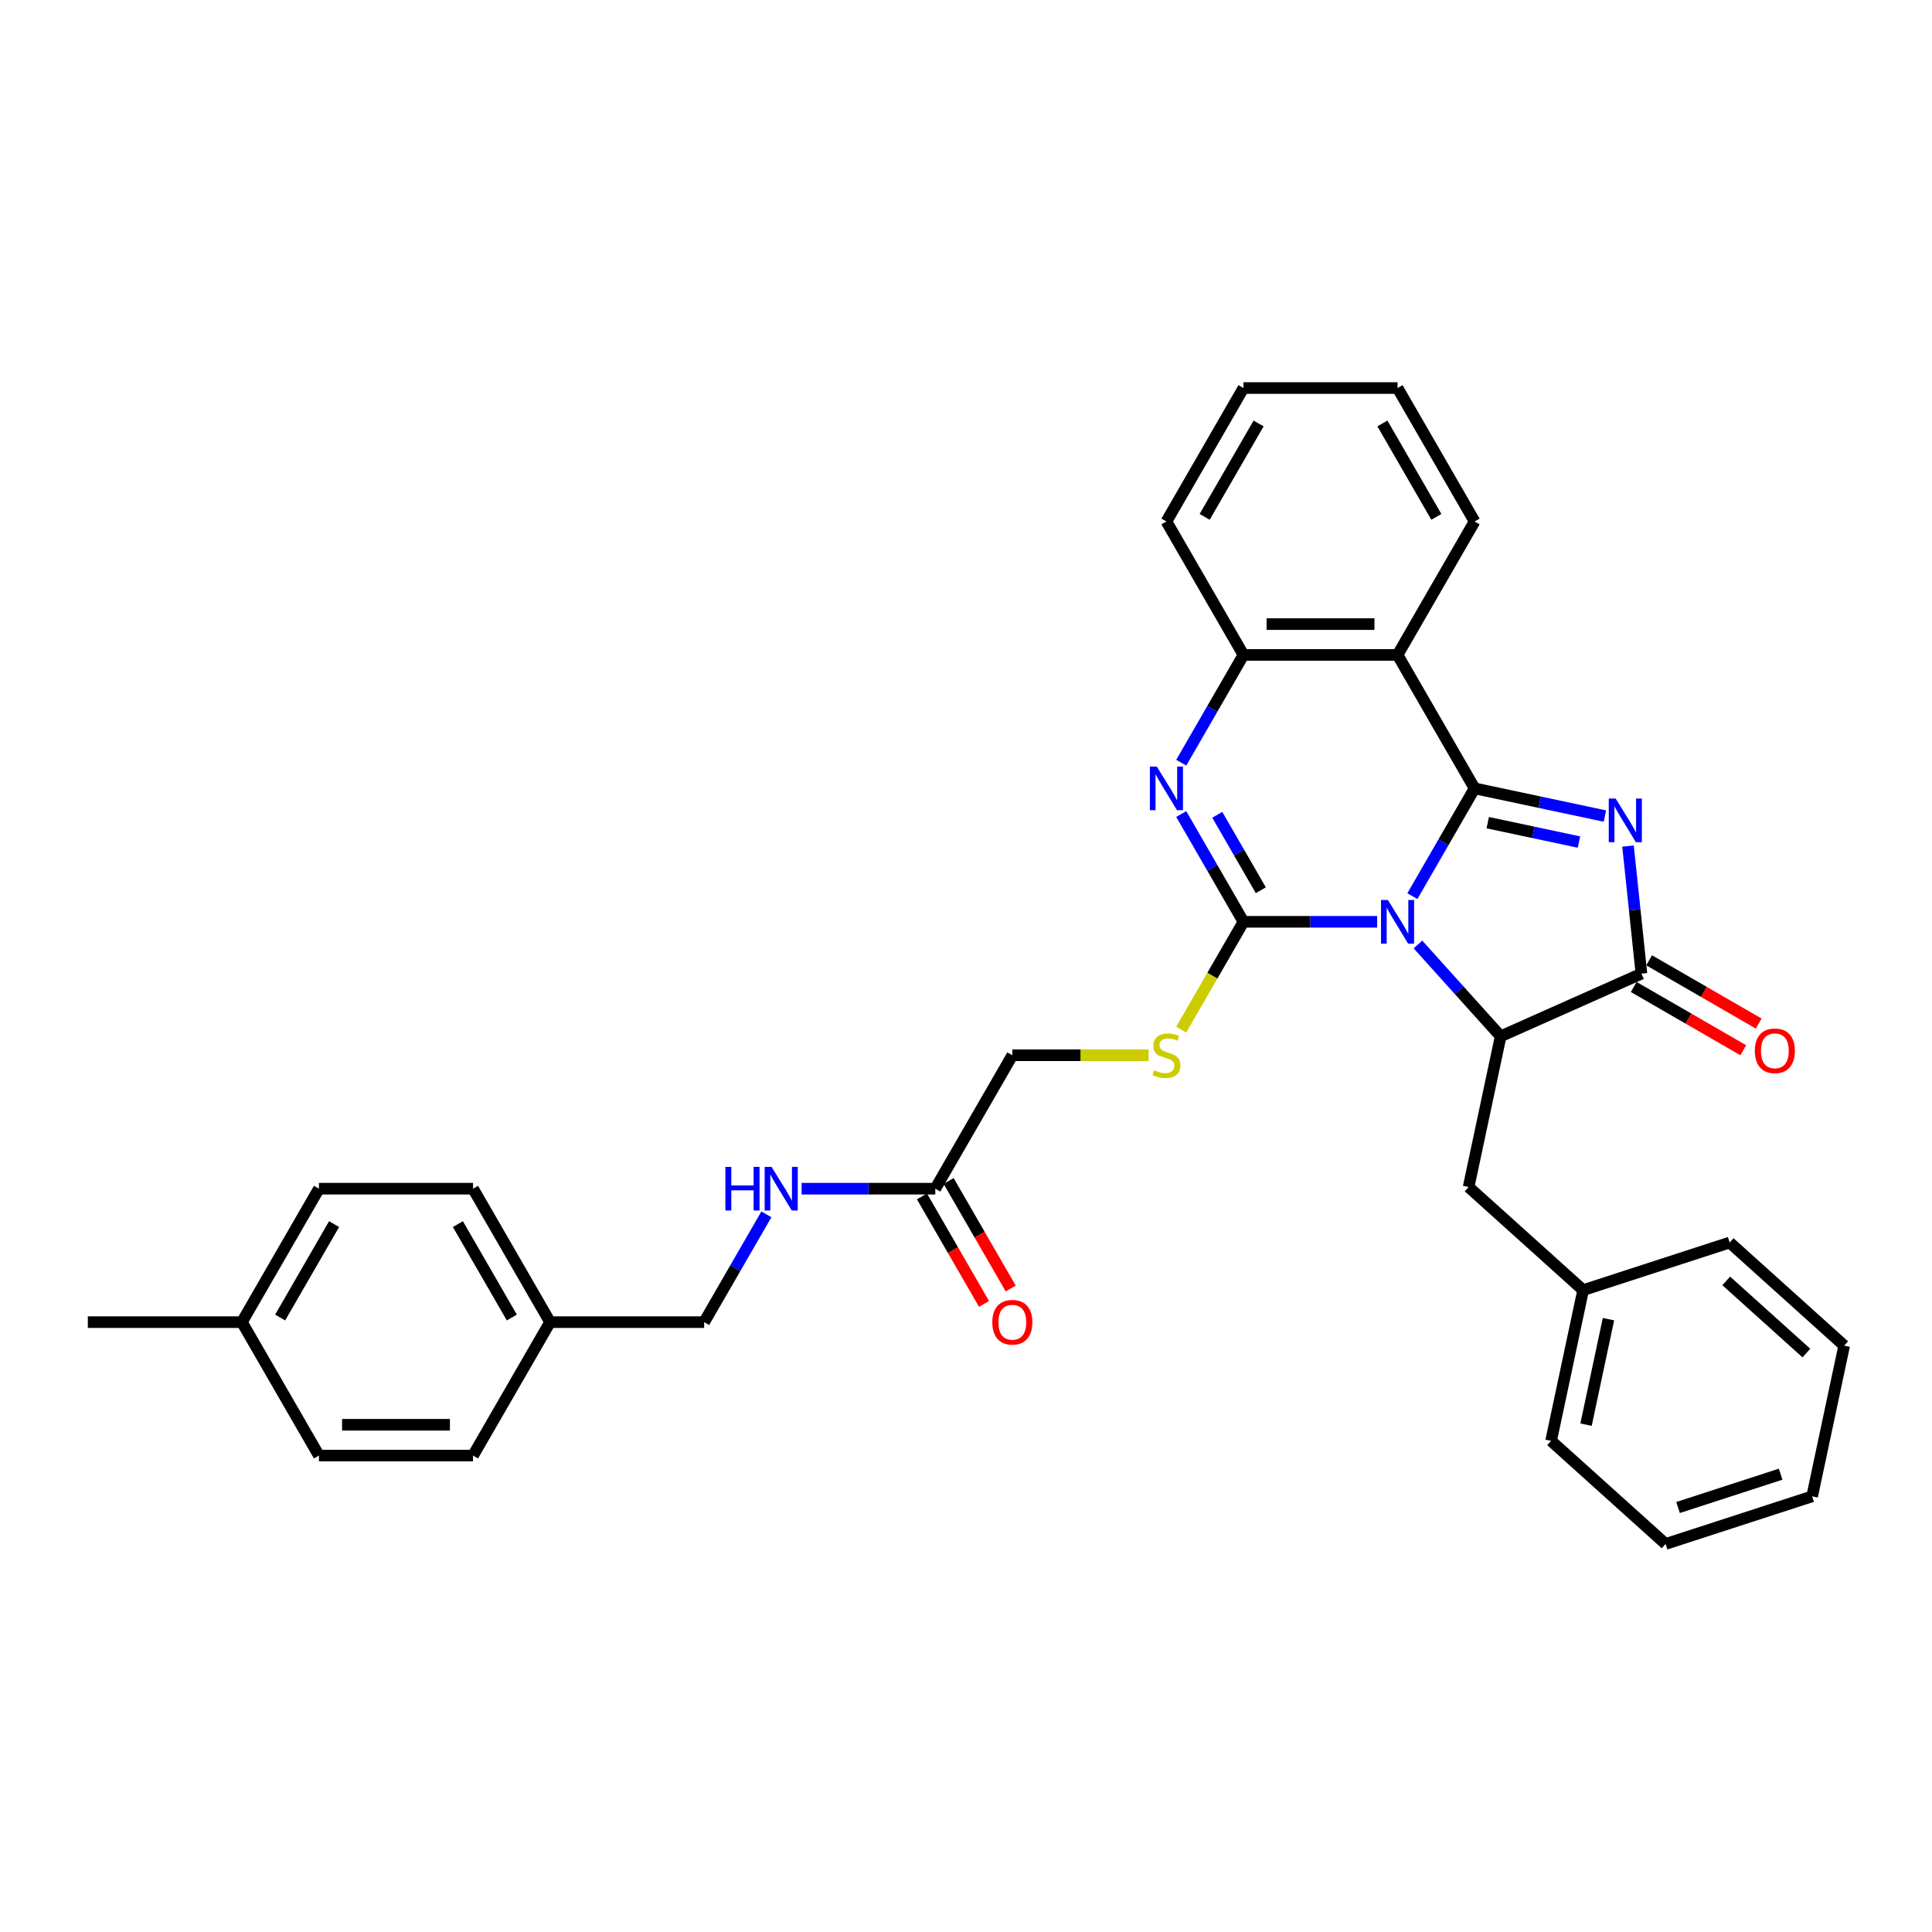 <?xml version='1.0' encoding='iso-8859-1'?>
<svg version='1.1' baseProfile='full'
              xmlns='http://www.w3.org/2000/svg'
                      xmlns:rdkit='http://www.rdkit.org/xml'
                      xmlns:xlink='http://www.w3.org/1999/xlink'
                  xml:space='preserve'
width='1000px' height='1000px' viewBox='0 0 1000 1000'>
<!-- END OF HEADER -->
<rect style='opacity:1.0;fill:#FFFFFF;stroke:none' width='1000' height='1000' x='0' y='0'> </rect>
<path class='bond-0' d='M 731.042,463.839 L 747.145,435.948' style='fill:none;fill-rule:evenodd;stroke:#0000FF;stroke-width:6px;stroke-linecap:butt;stroke-linejoin:miter;stroke-opacity:1' />
<path class='bond-0' d='M 747.145,435.948 L 763.248,408.057' style='fill:none;fill-rule:evenodd;stroke:#000000;stroke-width:6px;stroke-linecap:butt;stroke-linejoin:miter;stroke-opacity:1' />
<path class='bond-1' d='M 712.811,477.126 L 678.214,477.126' style='fill:none;fill-rule:evenodd;stroke:#0000FF;stroke-width:6px;stroke-linecap:butt;stroke-linejoin:miter;stroke-opacity:1' />
<path class='bond-1' d='M 678.214,477.126 L 643.616,477.126' style='fill:none;fill-rule:evenodd;stroke:#000000;stroke-width:6px;stroke-linecap:butt;stroke-linejoin:miter;stroke-opacity:1' />
<path class='bond-3' d='M 733.93,488.854 L 755.334,512.625' style='fill:none;fill-rule:evenodd;stroke:#0000FF;stroke-width:6px;stroke-linecap:butt;stroke-linejoin:miter;stroke-opacity:1' />
<path class='bond-3' d='M 755.334,512.625 L 776.737,536.396' style='fill:none;fill-rule:evenodd;stroke:#000000;stroke-width:6px;stroke-linecap:butt;stroke-linejoin:miter;stroke-opacity:1' />
<path class='bond-2' d='M 763.248,408.057 L 796.974,415.225' style='fill:none;fill-rule:evenodd;stroke:#000000;stroke-width:6px;stroke-linecap:butt;stroke-linejoin:miter;stroke-opacity:1' />
<path class='bond-2' d='M 796.974,415.225 L 830.701,422.394' style='fill:none;fill-rule:evenodd;stroke:#0000FF;stroke-width:6px;stroke-linecap:butt;stroke-linejoin:miter;stroke-opacity:1' />
<path class='bond-2' d='M 770.05,425.81 L 793.658,430.828' style='fill:none;fill-rule:evenodd;stroke:#000000;stroke-width:6px;stroke-linecap:butt;stroke-linejoin:miter;stroke-opacity:1' />
<path class='bond-2' d='M 793.658,430.828 L 817.266,435.846' style='fill:none;fill-rule:evenodd;stroke:#0000FF;stroke-width:6px;stroke-linecap:butt;stroke-linejoin:miter;stroke-opacity:1' />
<path class='bond-6' d='M 763.248,408.057 L 723.371,338.987' style='fill:none;fill-rule:evenodd;stroke:#000000;stroke-width:6px;stroke-linecap:butt;stroke-linejoin:miter;stroke-opacity:1' />
<path class='bond-4' d='M 643.616,477.126 L 627.513,449.235' style='fill:none;fill-rule:evenodd;stroke:#000000;stroke-width:6px;stroke-linecap:butt;stroke-linejoin:miter;stroke-opacity:1' />
<path class='bond-4' d='M 627.513,449.235 L 611.41,421.344' style='fill:none;fill-rule:evenodd;stroke:#0000FF;stroke-width:6px;stroke-linecap:butt;stroke-linejoin:miter;stroke-opacity:1' />
<path class='bond-4' d='M 652.599,460.783 L 641.327,441.26' style='fill:none;fill-rule:evenodd;stroke:#000000;stroke-width:6px;stroke-linecap:butt;stroke-linejoin:miter;stroke-opacity:1' />
<path class='bond-4' d='M 641.327,441.26 L 630.055,421.736' style='fill:none;fill-rule:evenodd;stroke:#0000FF;stroke-width:6px;stroke-linecap:butt;stroke-linejoin:miter;stroke-opacity:1' />
<path class='bond-8' d='M 643.616,477.126 L 627.504,505.034' style='fill:none;fill-rule:evenodd;stroke:#000000;stroke-width:6px;stroke-linecap:butt;stroke-linejoin:miter;stroke-opacity:1' />
<path class='bond-8' d='M 627.504,505.034 L 611.391,532.941' style='fill:none;fill-rule:evenodd;stroke:#CCCC00;stroke-width:6px;stroke-linecap:butt;stroke-linejoin:miter;stroke-opacity:1' />
<path class='bond-33' d='M 842.657,437.926 L 846.127,470.941' style='fill:none;fill-rule:evenodd;stroke:#0000FF;stroke-width:6px;stroke-linecap:butt;stroke-linejoin:miter;stroke-opacity:1' />
<path class='bond-33' d='M 846.127,470.941 L 849.597,503.957' style='fill:none;fill-rule:evenodd;stroke:#000000;stroke-width:6px;stroke-linecap:butt;stroke-linejoin:miter;stroke-opacity:1' />
<path class='bond-5' d='M 776.737,536.396 L 849.597,503.957' style='fill:none;fill-rule:evenodd;stroke:#000000;stroke-width:6px;stroke-linecap:butt;stroke-linejoin:miter;stroke-opacity:1' />
<path class='bond-10' d='M 776.737,536.396 L 760.155,614.408' style='fill:none;fill-rule:evenodd;stroke:#000000;stroke-width:6px;stroke-linecap:butt;stroke-linejoin:miter;stroke-opacity:1' />
<path class='bond-34' d='M 611.41,394.769 L 627.513,366.878' style='fill:none;fill-rule:evenodd;stroke:#0000FF;stroke-width:6px;stroke-linecap:butt;stroke-linejoin:miter;stroke-opacity:1' />
<path class='bond-34' d='M 627.513,366.878 L 643.616,338.987' style='fill:none;fill-rule:evenodd;stroke:#000000;stroke-width:6px;stroke-linecap:butt;stroke-linejoin:miter;stroke-opacity:1' />
<path class='bond-11' d='M 845.609,510.863 L 873.963,527.234' style='fill:none;fill-rule:evenodd;stroke:#000000;stroke-width:6px;stroke-linecap:butt;stroke-linejoin:miter;stroke-opacity:1' />
<path class='bond-11' d='M 873.963,527.234 L 902.317,543.604' style='fill:none;fill-rule:evenodd;stroke:#FF0000;stroke-width:6px;stroke-linecap:butt;stroke-linejoin:miter;stroke-opacity:1' />
<path class='bond-11' d='M 853.585,497.05 L 881.939,513.42' style='fill:none;fill-rule:evenodd;stroke:#000000;stroke-width:6px;stroke-linecap:butt;stroke-linejoin:miter;stroke-opacity:1' />
<path class='bond-11' d='M 881.939,513.42 L 910.292,529.79' style='fill:none;fill-rule:evenodd;stroke:#FF0000;stroke-width:6px;stroke-linecap:butt;stroke-linejoin:miter;stroke-opacity:1' />
<path class='bond-7' d='M 723.371,338.987 L 643.616,338.987' style='fill:none;fill-rule:evenodd;stroke:#000000;stroke-width:6px;stroke-linecap:butt;stroke-linejoin:miter;stroke-opacity:1' />
<path class='bond-7' d='M 711.408,323.036 L 655.579,323.036' style='fill:none;fill-rule:evenodd;stroke:#000000;stroke-width:6px;stroke-linecap:butt;stroke-linejoin:miter;stroke-opacity:1' />
<path class='bond-16' d='M 723.371,338.987 L 763.248,269.917' style='fill:none;fill-rule:evenodd;stroke:#000000;stroke-width:6px;stroke-linecap:butt;stroke-linejoin:miter;stroke-opacity:1' />
<path class='bond-24' d='M 643.616,338.987 L 603.739,269.917' style='fill:none;fill-rule:evenodd;stroke:#000000;stroke-width:6px;stroke-linecap:butt;stroke-linejoin:miter;stroke-opacity:1' />
<path class='bond-14' d='M 594.503,546.196 L 559.243,546.196' style='fill:none;fill-rule:evenodd;stroke:#CCCC00;stroke-width:6px;stroke-linecap:butt;stroke-linejoin:miter;stroke-opacity:1' />
<path class='bond-14' d='M 559.243,546.196 L 523.984,546.196' style='fill:none;fill-rule:evenodd;stroke:#000000;stroke-width:6px;stroke-linecap:butt;stroke-linejoin:miter;stroke-opacity:1' />
<path class='bond-9' d='M 484.106,615.266 L 523.984,546.196' style='fill:none;fill-rule:evenodd;stroke:#000000;stroke-width:6px;stroke-linecap:butt;stroke-linejoin:miter;stroke-opacity:1' />
<path class='bond-12' d='M 484.106,615.266 L 449.509,615.266' style='fill:none;fill-rule:evenodd;stroke:#000000;stroke-width:6px;stroke-linecap:butt;stroke-linejoin:miter;stroke-opacity:1' />
<path class='bond-12' d='M 449.509,615.266 L 414.911,615.266' style='fill:none;fill-rule:evenodd;stroke:#0000FF;stroke-width:6px;stroke-linecap:butt;stroke-linejoin:miter;stroke-opacity:1' />
<path class='bond-13' d='M 477.199,619.254 L 493.265,647.081' style='fill:none;fill-rule:evenodd;stroke:#000000;stroke-width:6px;stroke-linecap:butt;stroke-linejoin:miter;stroke-opacity:1' />
<path class='bond-13' d='M 493.265,647.081 L 509.332,674.908' style='fill:none;fill-rule:evenodd;stroke:#FF0000;stroke-width:6px;stroke-linecap:butt;stroke-linejoin:miter;stroke-opacity:1' />
<path class='bond-13' d='M 491.013,611.278 L 507.079,639.106' style='fill:none;fill-rule:evenodd;stroke:#000000;stroke-width:6px;stroke-linecap:butt;stroke-linejoin:miter;stroke-opacity:1' />
<path class='bond-13' d='M 507.079,639.106 L 523.146,666.933' style='fill:none;fill-rule:evenodd;stroke:#FF0000;stroke-width:6px;stroke-linecap:butt;stroke-linejoin:miter;stroke-opacity:1' />
<path class='bond-18' d='M 760.155,614.408 L 819.425,667.774' style='fill:none;fill-rule:evenodd;stroke:#000000;stroke-width:6px;stroke-linecap:butt;stroke-linejoin:miter;stroke-opacity:1' />
<path class='bond-15' d='M 396.68,628.553 L 380.577,656.444' style='fill:none;fill-rule:evenodd;stroke:#0000FF;stroke-width:6px;stroke-linecap:butt;stroke-linejoin:miter;stroke-opacity:1' />
<path class='bond-15' d='M 380.577,656.444 L 364.474,684.336' style='fill:none;fill-rule:evenodd;stroke:#000000;stroke-width:6px;stroke-linecap:butt;stroke-linejoin:miter;stroke-opacity:1' />
<path class='bond-17' d='M 364.474,684.336 L 284.719,684.336' style='fill:none;fill-rule:evenodd;stroke:#000000;stroke-width:6px;stroke-linecap:butt;stroke-linejoin:miter;stroke-opacity:1' />
<path class='bond-28' d='M 763.248,269.917 L 723.371,200.847' style='fill:none;fill-rule:evenodd;stroke:#000000;stroke-width:6px;stroke-linecap:butt;stroke-linejoin:miter;stroke-opacity:1' />
<path class='bond-28' d='M 743.453,267.532 L 715.538,219.183' style='fill:none;fill-rule:evenodd;stroke:#000000;stroke-width:6px;stroke-linecap:butt;stroke-linejoin:miter;stroke-opacity:1' />
<path class='bond-20' d='M 284.719,684.336 L 244.842,753.405' style='fill:none;fill-rule:evenodd;stroke:#000000;stroke-width:6px;stroke-linecap:butt;stroke-linejoin:miter;stroke-opacity:1' />
<path class='bond-21' d='M 284.719,684.336 L 244.842,615.266' style='fill:none;fill-rule:evenodd;stroke:#000000;stroke-width:6px;stroke-linecap:butt;stroke-linejoin:miter;stroke-opacity:1' />
<path class='bond-21' d='M 264.924,681.951 L 237.009,633.602' style='fill:none;fill-rule:evenodd;stroke:#000000;stroke-width:6px;stroke-linecap:butt;stroke-linejoin:miter;stroke-opacity:1' />
<path class='bond-26' d='M 819.425,667.774 L 802.843,745.786' style='fill:none;fill-rule:evenodd;stroke:#000000;stroke-width:6px;stroke-linecap:butt;stroke-linejoin:miter;stroke-opacity:1' />
<path class='bond-26' d='M 832.54,682.792 L 820.932,737.401' style='fill:none;fill-rule:evenodd;stroke:#000000;stroke-width:6px;stroke-linecap:butt;stroke-linejoin:miter;stroke-opacity:1' />
<path class='bond-27' d='M 819.425,667.774 L 895.276,643.129' style='fill:none;fill-rule:evenodd;stroke:#000000;stroke-width:6px;stroke-linecap:butt;stroke-linejoin:miter;stroke-opacity:1' />
<path class='bond-19' d='M 125.209,684.336 L 165.087,615.266' style='fill:none;fill-rule:evenodd;stroke:#000000;stroke-width:6px;stroke-linecap:butt;stroke-linejoin:miter;stroke-opacity:1' />
<path class='bond-19' d='M 145.005,681.951 L 172.919,633.602' style='fill:none;fill-rule:evenodd;stroke:#000000;stroke-width:6px;stroke-linecap:butt;stroke-linejoin:miter;stroke-opacity:1' />
<path class='bond-25' d='M 125.209,684.336 L 45.455,684.336' style='fill:none;fill-rule:evenodd;stroke:#000000;stroke-width:6px;stroke-linecap:butt;stroke-linejoin:miter;stroke-opacity:1' />
<path class='bond-37' d='M 125.209,684.336 L 165.087,753.405' style='fill:none;fill-rule:evenodd;stroke:#000000;stroke-width:6px;stroke-linecap:butt;stroke-linejoin:miter;stroke-opacity:1' />
<path class='bond-23' d='M 244.842,753.405 L 165.087,753.405' style='fill:none;fill-rule:evenodd;stroke:#000000;stroke-width:6px;stroke-linecap:butt;stroke-linejoin:miter;stroke-opacity:1' />
<path class='bond-23' d='M 232.878,737.454 L 177.05,737.454' style='fill:none;fill-rule:evenodd;stroke:#000000;stroke-width:6px;stroke-linecap:butt;stroke-linejoin:miter;stroke-opacity:1' />
<path class='bond-22' d='M 244.842,615.266 L 165.087,615.266' style='fill:none;fill-rule:evenodd;stroke:#000000;stroke-width:6px;stroke-linecap:butt;stroke-linejoin:miter;stroke-opacity:1' />
<path class='bond-29' d='M 603.739,269.917 L 643.616,200.847' style='fill:none;fill-rule:evenodd;stroke:#000000;stroke-width:6px;stroke-linecap:butt;stroke-linejoin:miter;stroke-opacity:1' />
<path class='bond-29' d='M 623.534,267.532 L 651.448,219.183' style='fill:none;fill-rule:evenodd;stroke:#000000;stroke-width:6px;stroke-linecap:butt;stroke-linejoin:miter;stroke-opacity:1' />
<path class='bond-31' d='M 802.843,745.786 L 862.112,799.153' style='fill:none;fill-rule:evenodd;stroke:#000000;stroke-width:6px;stroke-linecap:butt;stroke-linejoin:miter;stroke-opacity:1' />
<path class='bond-30' d='M 895.276,643.129 L 954.545,696.495' style='fill:none;fill-rule:evenodd;stroke:#000000;stroke-width:6px;stroke-linecap:butt;stroke-linejoin:miter;stroke-opacity:1' />
<path class='bond-30' d='M 893.493,662.987 L 934.982,700.344' style='fill:none;fill-rule:evenodd;stroke:#000000;stroke-width:6px;stroke-linecap:butt;stroke-linejoin:miter;stroke-opacity:1' />
<path class='bond-35' d='M 723.371,200.847 L 643.616,200.847' style='fill:none;fill-rule:evenodd;stroke:#000000;stroke-width:6px;stroke-linecap:butt;stroke-linejoin:miter;stroke-opacity:1' />
<path class='bond-32' d='M 954.545,696.495 L 937.963,774.507' style='fill:none;fill-rule:evenodd;stroke:#000000;stroke-width:6px;stroke-linecap:butt;stroke-linejoin:miter;stroke-opacity:1' />
<path class='bond-36' d='M 862.112,799.153 L 937.963,774.507' style='fill:none;fill-rule:evenodd;stroke:#000000;stroke-width:6px;stroke-linecap:butt;stroke-linejoin:miter;stroke-opacity:1' />
<path class='bond-36' d='M 868.561,780.285 L 921.657,763.034' style='fill:none;fill-rule:evenodd;stroke:#000000;stroke-width:6px;stroke-linecap:butt;stroke-linejoin:miter;stroke-opacity:1' />
<path  class='atom-0' d='M 718.378 465.833
L 725.779 477.796
Q 726.513 478.977, 727.694 481.114
Q 728.874 483.251, 728.938 483.379
L 728.938 465.833
L 731.936 465.833
L 731.936 488.42
L 728.842 488.42
L 720.898 475.34
Q 719.973 473.809, 718.984 472.054
Q 718.027 470.299, 717.74 469.757
L 717.74 488.42
L 714.805 488.42
L 714.805 465.833
L 718.378 465.833
' fill='#0000FF'/>
<path  class='atom-3' d='M 836.268 413.345
L 843.669 425.308
Q 844.403 426.489, 845.583 428.626
Q 846.763 430.764, 846.827 430.891
L 846.827 413.345
L 849.826 413.345
L 849.826 435.932
L 846.731 435.932
L 838.788 422.852
Q 837.863 421.321, 836.874 419.566
Q 835.917 417.812, 835.63 417.269
L 835.63 435.932
L 832.695 435.932
L 832.695 413.345
L 836.268 413.345
' fill='#0000FF'/>
<path  class='atom-5' d='M 598.746 396.763
L 606.147 408.727
Q 606.881 409.907, 608.061 412.044
Q 609.242 414.182, 609.305 414.309
L 609.305 396.763
L 612.304 396.763
L 612.304 419.35
L 609.21 419.35
L 601.266 406.27
Q 600.341 404.739, 599.352 402.984
Q 598.395 401.23, 598.108 400.687
L 598.108 419.35
L 595.173 419.35
L 595.173 396.763
L 598.746 396.763
' fill='#0000FF'/>
<path  class='atom-9' d='M 597.358 553.948
Q 597.613 554.044, 598.666 554.491
Q 599.719 554.937, 600.867 555.224
Q 602.048 555.48, 603.196 555.48
Q 605.334 555.48, 606.578 554.459
Q 607.822 553.406, 607.822 551.587
Q 607.822 550.343, 607.184 549.578
Q 606.578 548.812, 605.621 548.397
Q 604.664 547.983, 603.069 547.504
Q 601.059 546.898, 599.846 546.324
Q 598.666 545.749, 597.805 544.537
Q 596.975 543.325, 596.975 541.283
Q 596.975 538.444, 598.889 536.689
Q 600.835 534.935, 604.664 534.935
Q 607.28 534.935, 610.247 536.179
L 609.513 538.635
Q 606.801 537.519, 604.759 537.519
Q 602.558 537.519, 601.346 538.444
Q 600.134 539.337, 600.166 540.9
Q 600.166 542.113, 600.772 542.846
Q 601.41 543.58, 602.303 543.995
Q 603.228 544.41, 604.759 544.888
Q 606.801 545.526, 608.013 546.164
Q 609.226 546.802, 610.087 548.11
Q 610.98 549.386, 610.98 551.587
Q 610.98 554.714, 608.875 556.405
Q 606.801 558.064, 603.324 558.064
Q 601.314 558.064, 599.783 557.617
Q 598.283 557.202, 596.497 556.468
L 597.358 553.948
' fill='#CCCC00'/>
<path  class='atom-12' d='M 908.299 543.898
Q 908.299 538.474, 910.978 535.444
Q 913.658 532.413, 918.667 532.413
Q 923.675 532.413, 926.355 535.444
Q 929.035 538.474, 929.035 543.898
Q 929.035 549.385, 926.323 552.511
Q 923.611 555.606, 918.667 555.606
Q 913.69 555.606, 910.978 552.511
Q 908.299 549.417, 908.299 543.898
M 918.667 553.054
Q 922.112 553.054, 923.962 550.757
Q 925.845 548.428, 925.845 543.898
Q 925.845 539.463, 923.962 537.23
Q 922.112 534.965, 918.667 534.965
Q 915.221 534.965, 913.339 537.198
Q 911.489 539.431, 911.489 543.898
Q 911.489 548.46, 913.339 550.757
Q 915.221 553.054, 918.667 553.054
' fill='#FF0000'/>
<path  class='atom-13' d='M 375.464 603.972
L 378.527 603.972
L 378.527 613.575
L 390.075 613.575
L 390.075 603.972
L 393.138 603.972
L 393.138 626.559
L 390.075 626.559
L 390.075 616.127
L 378.527 616.127
L 378.527 626.559
L 375.464 626.559
L 375.464 603.972
' fill='#0000FF'/>
<path  class='atom-13' d='M 399.359 603.972
L 406.76 615.936
Q 407.494 617.116, 408.674 619.254
Q 409.854 621.391, 409.918 621.519
L 409.918 603.972
L 412.917 603.972
L 412.917 626.559
L 409.823 626.559
L 401.879 613.479
Q 400.954 611.948, 399.965 610.193
Q 399.008 608.439, 398.721 607.896
L 398.721 626.559
L 395.786 626.559
L 395.786 603.972
L 399.359 603.972
' fill='#0000FF'/>
<path  class='atom-14' d='M 513.616 684.399
Q 513.616 678.976, 516.295 675.945
Q 518.975 672.915, 523.984 672.915
Q 528.992 672.915, 531.672 675.945
Q 534.352 678.976, 534.352 684.399
Q 534.352 689.886, 531.64 693.013
Q 528.928 696.107, 523.984 696.107
Q 519.007 696.107, 516.295 693.013
Q 513.616 689.918, 513.616 684.399
M 523.984 693.555
Q 527.429 693.555, 529.279 691.258
Q 531.162 688.929, 531.162 684.399
Q 531.162 679.965, 529.279 677.732
Q 527.429 675.467, 523.984 675.467
Q 520.538 675.467, 518.656 677.7
Q 516.806 679.933, 516.806 684.399
Q 516.806 688.961, 518.656 691.258
Q 520.538 693.555, 523.984 693.555
' fill='#FF0000'/>
</svg>
